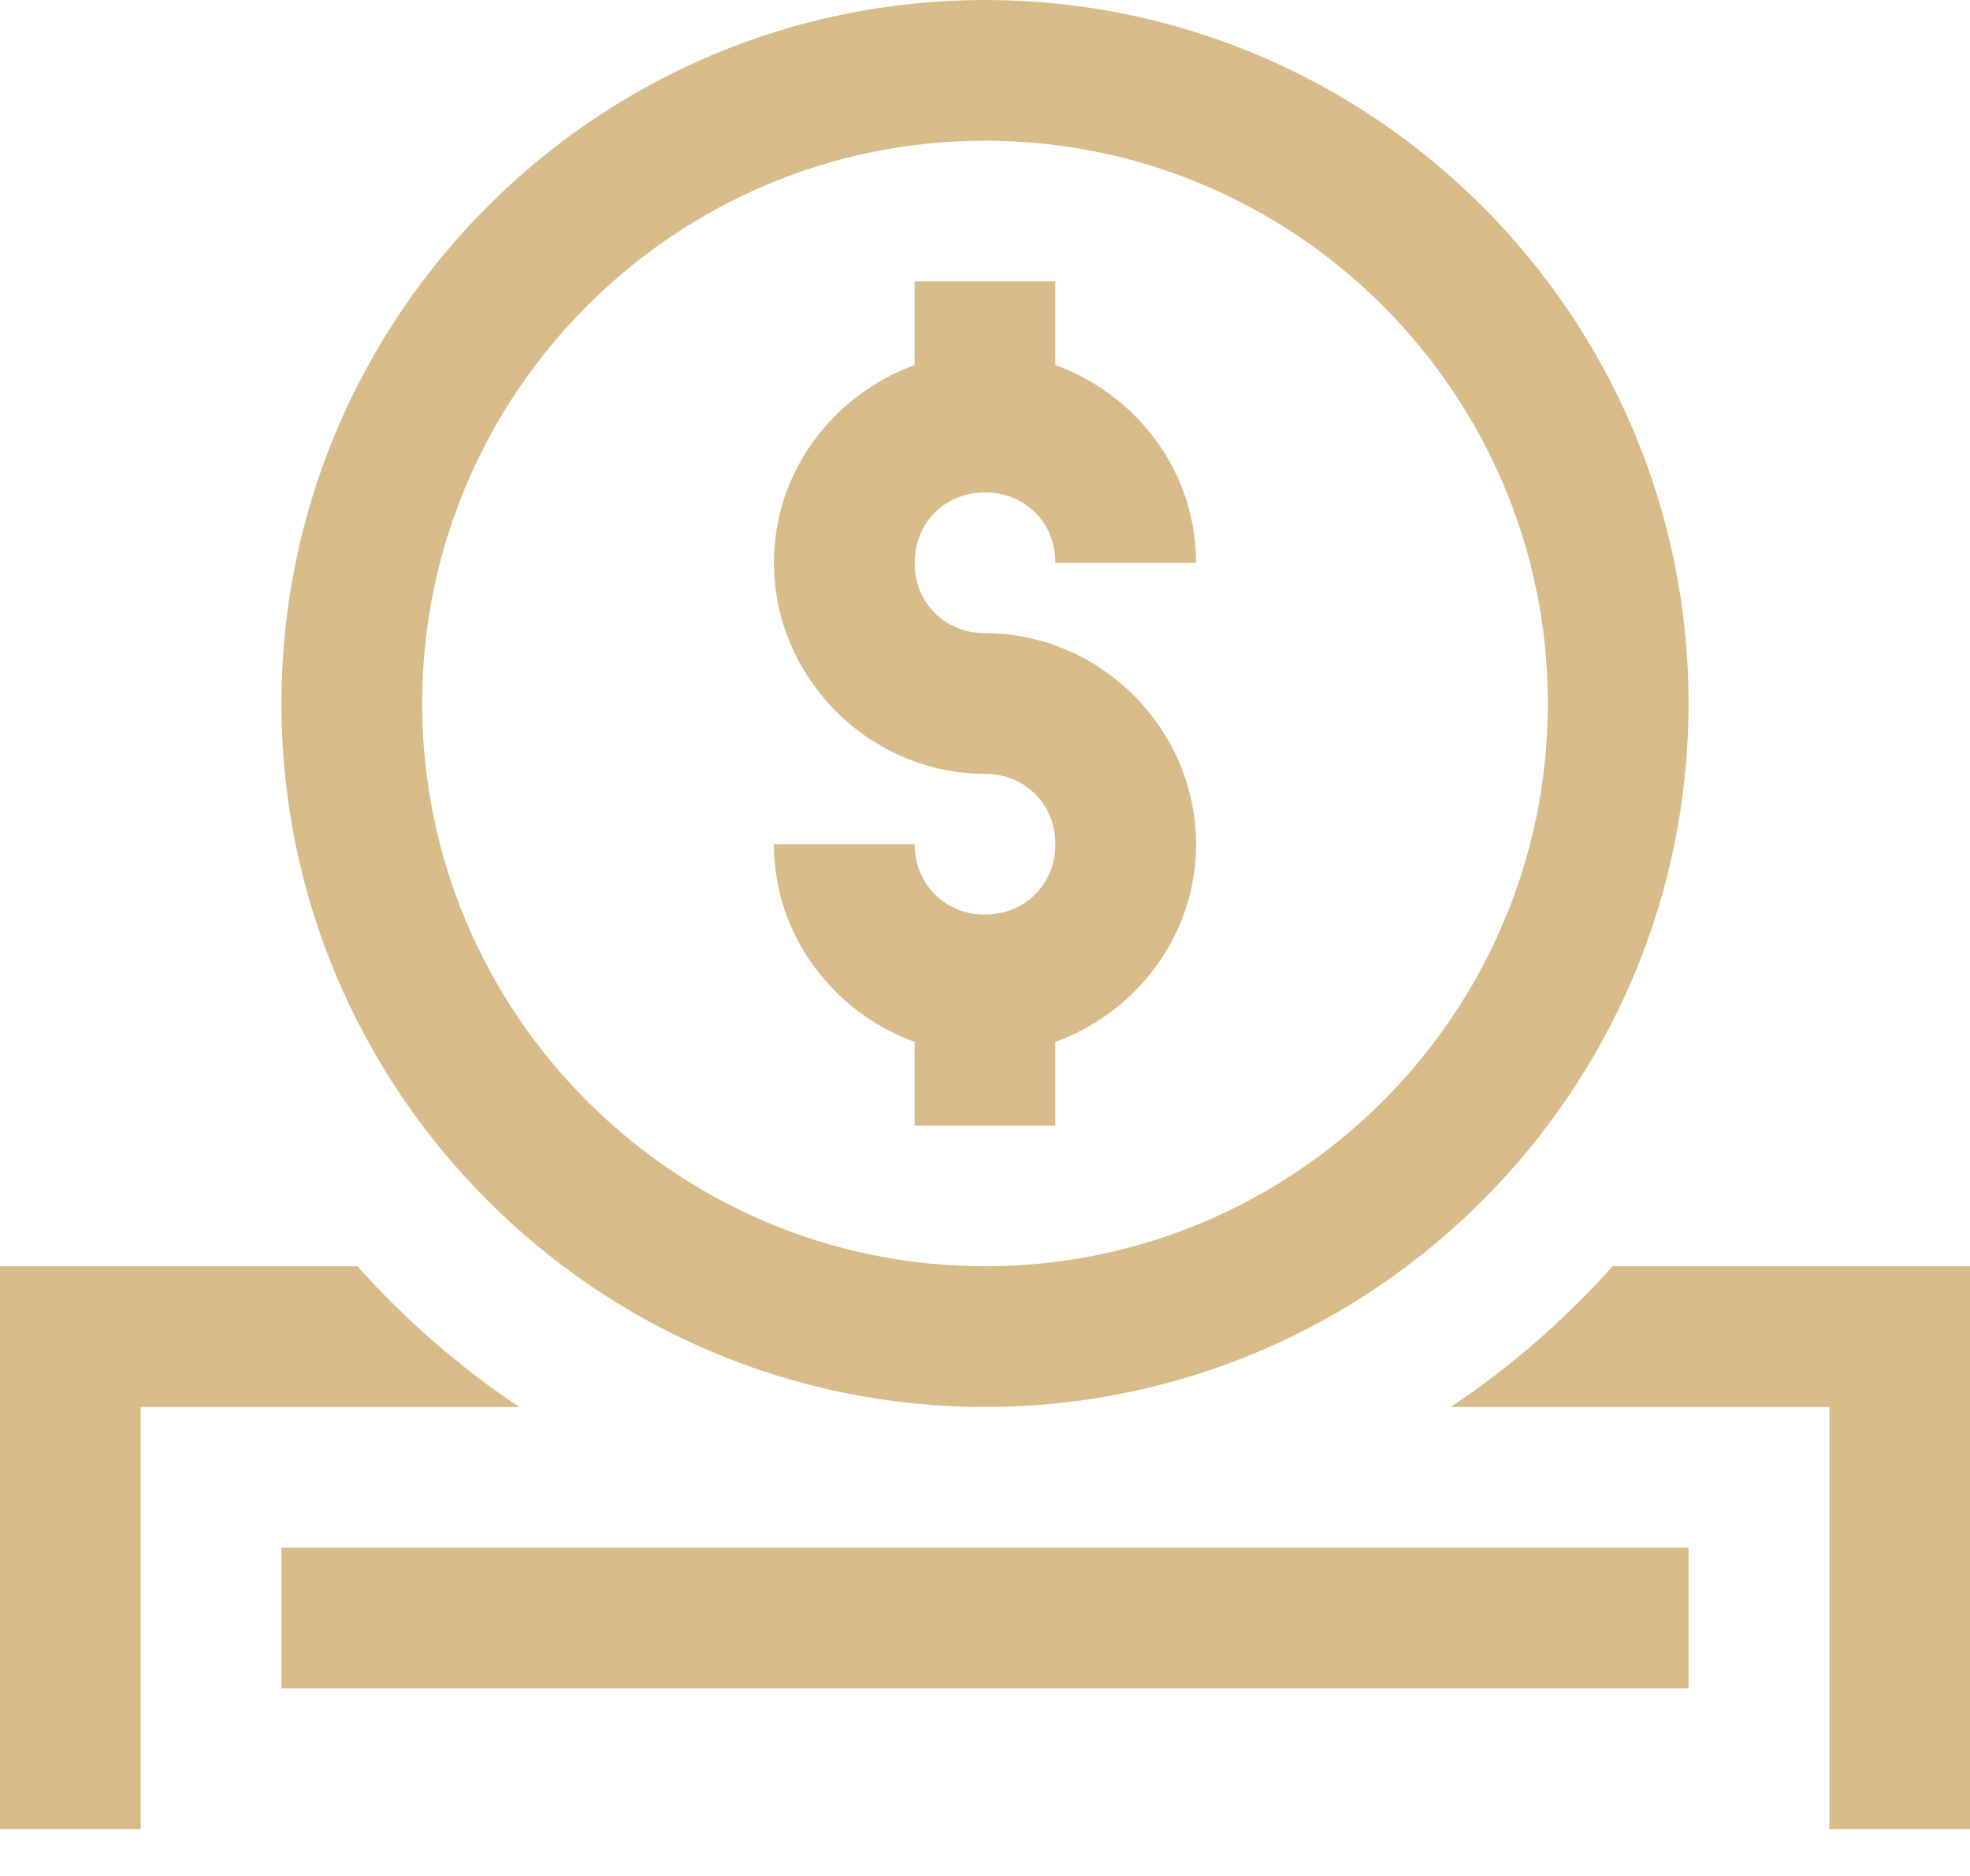 <?xml version="1.0" encoding="UTF-8"?> <svg xmlns="http://www.w3.org/2000/svg" width="21" height="20" viewBox="0 0 21 20" fill="none"><path d="M10.5 0C6.364 0 3 3.365 3 7.5C3 11.636 6.364 15 10.5 15C14.636 15 18 11.636 18 7.5C18 3.365 14.636 0 10.5 0ZM10.5 1.5C13.808 1.5 16.5 4.192 16.5 7.5C16.5 10.808 13.808 13.5 10.5 13.5C7.192 13.5 4.5 10.808 4.5 7.5C4.5 4.192 7.192 1.5 10.5 1.5ZM9.75 3V3.892C9.641 3.931 9.536 3.98 9.435 4.034C9.335 4.089 9.239 4.15 9.148 4.219C9.057 4.287 8.972 4.362 8.893 4.443C8.734 4.604 8.599 4.788 8.495 4.991C8.442 5.092 8.398 5.198 8.361 5.307C8.289 5.525 8.25 5.758 8.25 6C8.25 6.154 8.267 6.304 8.297 6.45C8.357 6.741 8.475 7.013 8.638 7.252C8.72 7.372 8.811 7.484 8.914 7.586C9.118 7.791 9.361 7.956 9.63 8.071C9.898 8.186 10.193 8.25 10.5 8.25C10.607 8.25 10.707 8.27 10.797 8.307C10.888 8.344 10.968 8.398 11.035 8.465C11.102 8.532 11.156 8.612 11.193 8.703C11.23 8.793 11.25 8.893 11.25 9C11.25 9.321 11.068 9.582 10.797 9.693C10.707 9.73 10.607 9.75 10.5 9.75C10.393 9.75 10.293 9.73 10.203 9.693C10.112 9.656 10.032 9.602 9.965 9.535C9.831 9.401 9.75 9.214 9.75 9H8.25C8.25 9.121 8.26 9.24 8.279 9.356C8.298 9.472 8.325 9.584 8.361 9.693C8.398 9.802 8.442 9.908 8.495 10.009C8.547 10.11 8.607 10.206 8.673 10.298C8.74 10.389 8.814 10.476 8.893 10.557C8.972 10.638 9.057 10.713 9.148 10.781C9.239 10.85 9.335 10.911 9.435 10.966C9.536 11.02 9.641 11.069 9.75 11.108V12H11.25V11.108C12.011 10.832 12.588 10.166 12.721 9.356C12.74 9.24 12.75 9.121 12.75 9C12.75 8.846 12.733 8.696 12.703 8.55C12.673 8.405 12.629 8.264 12.571 8.13C12.514 7.996 12.443 7.867 12.362 7.748C12.28 7.628 12.189 7.516 12.086 7.414C11.984 7.311 11.872 7.22 11.752 7.138C11.633 7.057 11.504 6.986 11.37 6.929C11.236 6.871 11.095 6.827 10.95 6.797C10.804 6.767 10.654 6.75 10.5 6.75C10.393 6.75 10.293 6.73 10.203 6.693C10.112 6.656 10.032 6.602 9.965 6.535C9.898 6.468 9.844 6.388 9.807 6.297C9.77 6.207 9.75 6.107 9.75 6C9.75 5.893 9.77 5.793 9.807 5.703C9.844 5.612 9.898 5.532 9.965 5.465C10.032 5.398 10.112 5.344 10.203 5.307C10.293 5.27 10.393 5.25 10.5 5.25C10.928 5.25 11.25 5.572 11.25 6H12.75C12.75 5.879 12.74 5.76 12.721 5.644C12.702 5.528 12.675 5.416 12.639 5.307C12.421 4.652 11.902 4.128 11.25 3.892V3H9.75ZM0 13.5V19.5H1.5V15H5.536C4.897 14.576 4.321 14.069 3.81 13.5H0ZM17.19 13.5C16.679 14.069 16.103 14.576 15.464 15H19.5V19.5H21V13.5H17.19ZM3 16.5V18H18V16.5H3Z" fill="#D7BC8A"></path></svg> 